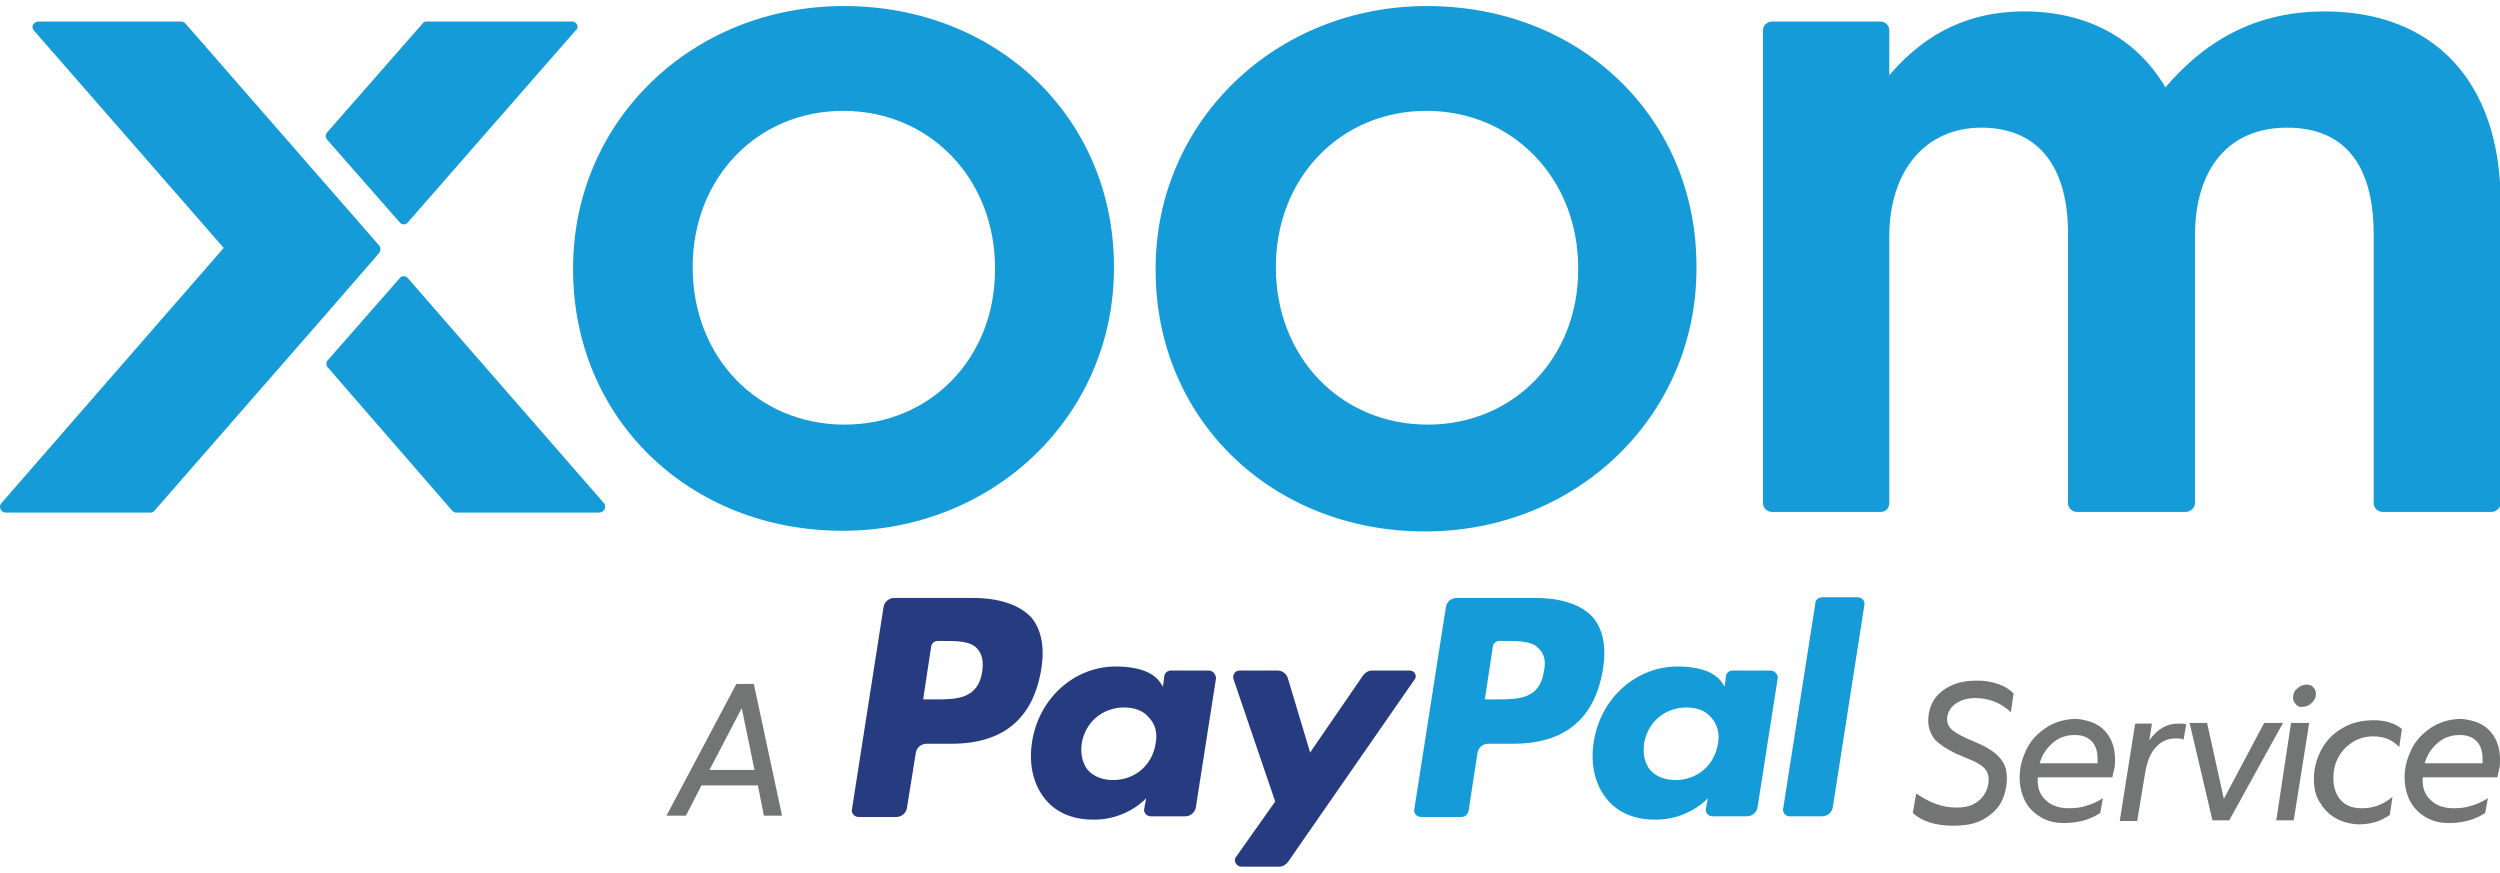 <?xml version="1.0" encoding="utf-8"?>
<!-- Generator: Adobe Illustrator 21.0.2, SVG Export Plug-In . SVG Version: 6.00 Build 0)  -->
<svg version="1.1" id="Layer_1" xmlns="http://www.w3.org/2000/svg" xmlns:xlink="http://www.w3.org/1999/xlink" x="0px" y="0px"
	 viewBox="0 0 372.1 130" style="enable-background:new 0 0 372.1 130;" xml:space="preserve">
<style type="text/css">
	.st0{fill:#737474;}
	.st1{fill:#159BD7;}
	.st2{fill:#263B80;}
	.st3{clip-path:url(#SVGID_2_);fill:#159BD7;}
	.st4{clip-path:url(#SVGID_4_);fill:#159BD7;}
</style>
<g>
	<path class="st0" d="M110.4,105.4l-4.8,9.2h6.7L110.4,105.4L110.4,105.4z M104.4,116.9l-2.3,4.5h-2.9l10.4-19.6h2.6l4.2,19.6h-2.7
		l-0.9-4.5H104.4L104.4,116.9z"/>
	<path class="st0" d="M291.2,120.2c1.1,0,2-0.2,2.7-0.6c0.7-0.4,1.2-0.9,1.6-1.6c0.3-0.6,0.5-1.3,0.5-2c0-0.6-0.2-1.1-0.5-1.5
		c-0.3-0.4-0.9-0.8-1.7-1.2l-2.6-1.1c-1.5-0.7-2.5-1.4-3.2-2.1c-0.6-0.8-1-1.7-1-2.8c0-1.2,0.3-2.3,0.9-3.2c0.6-0.9,1.5-1.6,2.6-2.1
		c1.1-0.5,2.4-0.7,3.8-0.7c1.2,0,2.2,0.2,3.1,0.5c0.9,0.3,1.7,0.8,2.3,1.4l-0.4,2.8c-1.5-1.4-3.3-2.1-5.3-2.1c-1.2,0-2.2,0.3-3,0.9
		c-0.8,0.6-1.2,1.4-1.2,2.3c0,0.5,0.2,1,0.6,1.4c0.4,0.4,1.1,0.8,2.1,1.3l2.5,1.1c1.4,0.7,2.3,1.4,2.9,2.2c0.6,0.8,0.8,1.7,0.8,2.8
		c0,1.2-0.3,2.4-0.8,3.4c-0.5,1-1.4,1.9-2.6,2.6c-1.2,0.7-2.7,1-4.6,1c-2.5,0-4.6-0.6-6-1.9l0.5-2.9
		C287.1,119.4,289,120.2,291.2,120.2"/>
	<path class="st0" d="M305.5,110.6c-0.9,0.8-1.6,1.8-1.9,3h8.6c0-0.2,0-0.4,0-0.7c0-1.1-0.3-2-0.9-2.6c-0.6-0.6-1.4-0.9-2.5-0.9
		C307.5,109.4,306.4,109.8,305.5,110.6 M313.3,108.8c1,1.1,1.5,2.5,1.5,4.2c0,0.6,0,1-0.1,1.4c-0.1,0.4-0.2,0.8-0.3,1.3h-11.1
		c-0.1,1.5,0.3,2.6,1.2,3.4c0.8,0.8,2,1.2,3.4,1.2c1,0,1.9-0.1,2.7-0.4c0.8-0.2,1.6-0.6,2.4-1.1l-0.4,2.2c-1.5,1-3.3,1.5-5.4,1.5
		c-1.4,0-2.5-0.3-3.5-0.9c-1-0.6-1.8-1.4-2.3-2.4c-0.5-1-0.8-2.2-0.8-3.5c0-1.3,0.3-2.6,0.9-3.9c0.6-1.4,1.6-2.5,2.9-3.4
		c1.3-0.9,2.9-1.4,4.7-1.4C310.9,107.2,312.3,107.7,313.3,108.8"/>
	<path class="st0" d="M323.9,109.9c-1.2,0-2.2,0.4-3,1.3c-0.8,0.8-1.3,2.1-1.6,3.7l-1.2,7.3h-2.6l2.3-14.5h2.5l-0.4,2.5
		c1.2-1.7,2.6-2.5,4.3-2.5c0.4,0,0.8,0,1.2,0.1l-0.4,2.3C324.7,109.9,324.3,109.9,323.9,109.9"/>
	<polygon class="st0" points="331.8,122.1 329.3,122.1 325.9,107.6 328.5,107.6 331,118.9 337,107.6 339.8,107.6 331.8,122.1 	"/>
	<path class="st0" d="M341.7,104.8c-0.3-0.3-0.4-0.6-0.4-1c0-0.5,0.2-1,0.6-1.3c0.4-0.4,0.9-0.6,1.4-0.6c0.4,0,0.8,0.1,1,0.4
		c0.3,0.3,0.4,0.6,0.4,1c0,0.5-0.2,0.9-0.6,1.3c-0.4,0.4-0.9,0.6-1.4,0.6C342.3,105.3,341.9,105.1,341.7,104.8 M341.4,122.1h-2.6
		l2.2-14.5h2.7L341.4,122.1L341.4,122.1z"/>
	<path class="st0" d="M347.5,121.7c-1-0.6-1.7-1.4-2.3-2.4c-0.6-1-0.8-2.1-0.8-3.4c0-1.5,0.4-3,1.1-4.3c0.7-1.3,1.7-2.4,3.1-3.2
		c1.3-0.8,2.9-1.2,4.7-1.2c1.7,0,3.1,0.4,4.2,1.3l-0.4,2.7c-1-1.1-2.3-1.6-3.9-1.6c-1.1,0-2.2,0.3-3.1,0.9c-0.9,0.6-1.6,1.3-2.1,2.3
		c-0.5,0.9-0.7,2-0.7,3.1c0,1.3,0.4,2.4,1.1,3.2c0.7,0.8,1.8,1.2,3.1,1.2c0.8,0,1.6-0.1,2.4-0.4c0.8-0.3,1.5-0.7,2.2-1.3l-0.4,2.7
		c-0.8,0.5-1.5,0.9-2.3,1.1c-0.8,0.2-1.6,0.3-2.5,0.3C349.6,122.6,348.5,122.3,347.5,121.7"/>
	<path class="st0" d="M362.8,110.6c-0.9,0.8-1.6,1.8-1.9,3h8.6c0-0.2,0-0.4,0-0.7c0-1.1-0.3-2-0.9-2.6c-0.6-0.6-1.4-0.9-2.5-0.9
		C364.8,109.4,363.7,109.8,362.8,110.6 M370.6,108.8c1,1.1,1.5,2.5,1.5,4.2c0,0.6,0,1-0.1,1.4c-0.1,0.4-0.2,0.8-0.3,1.3h-11.1
		c-0.1,1.5,0.3,2.6,1.2,3.4c0.8,0.8,2,1.2,3.4,1.2c1,0,1.9-0.1,2.7-0.4c0.8-0.2,1.6-0.6,2.4-1.1l-0.4,2.2c-1.5,1-3.3,1.5-5.4,1.5
		c-1.4,0-2.5-0.3-3.5-0.9c-1-0.6-1.8-1.4-2.3-2.4c-0.5-1-0.8-2.2-0.8-3.5c0-1.3,0.3-2.6,0.9-3.9c0.6-1.4,1.6-2.5,2.9-3.4
		c1.3-0.9,2.9-1.4,4.7-1.4C368.2,107.2,369.6,107.7,370.6,108.8"/>
	<path class="st1" d="M229.8,99.9c-0.6,4.2-3.9,4.2-7,4.2h-1.8l1.2-7.9c0.1-0.5,0.5-0.8,1-0.8h0.8c2.1,0,4.1,0,5.1,1.2
		C229.9,97.4,230.1,98.5,229.8,99.9 M228.5,89h-11.7c-0.8,0-1.5,0.6-1.6,1.4l-4.7,30.1c-0.1,0.6,0.4,1.1,1,1.1h6c0.6,0,1-0.4,1.1-1
		l1.3-8.5c0.1-0.8,0.8-1.4,1.6-1.4h3.7c7.7,0,12.2-3.7,13.4-11.2c0.5-3.2,0-5.8-1.5-7.6C235.4,90,232.4,89,228.5,89"/>
	<path class="st2" d="M146.2,99.9c-0.6,4.2-3.9,4.2-7,4.2h-1.8l1.2-7.9c0.1-0.5,0.5-0.8,1-0.8h0.8c2.1,0,4.1,0,5.1,1.2
		C146.2,97.4,146.4,98.5,146.2,99.9 M144.8,89h-11.7c-0.8,0-1.5,0.6-1.6,1.4l-4.7,30.1c-0.1,0.6,0.4,1.1,1,1.1h5.6
		c0.8,0,1.5-0.6,1.6-1.4l1.3-8.1c0.1-0.8,0.8-1.4,1.6-1.4h3.7c7.7,0,12.2-3.7,13.4-11.2c0.5-3.2,0-5.8-1.5-7.6
		C151.7,90,148.7,89,144.8,89"/>
	<path class="st2" d="M172,110.7c-0.5,3.2-3.1,5.4-6.3,5.4c-1.6,0-2.9-0.5-3.8-1.5c-0.8-1-1.1-2.4-0.9-3.9c0.5-3.2,3.1-5.4,6.3-5.4
		c1.6,0,2.9,0.5,3.7,1.5C172,107.8,172.3,109.2,172,110.7 M179.9,99.8h-5.6c-0.5,0-0.9,0.3-1,0.8l-0.2,1.6l-0.4-0.6
		c-1.2-1.8-3.9-2.4-6.6-2.4c-6.2,0-11.5,4.7-12.5,11.3c-0.5,3.3,0.2,6.4,2.1,8.6c1.7,2,4.2,2.9,7.1,2.9c5,0,7.8-3.2,7.8-3.2
		l-0.3,1.6c-0.1,0.6,0.4,1.1,1,1.1h5.1c0.8,0,1.5-0.6,1.6-1.4l3-19.2C180.9,100.3,180.5,99.8,179.9,99.8"/>
	<path class="st1" d="M255.7,110.7c-0.5,3.2-3.1,5.4-6.3,5.4c-1.6,0-2.9-0.5-3.8-1.5c-0.8-1-1.1-2.4-0.9-3.9
		c0.5-3.2,3.1-5.4,6.3-5.4c1.6,0,2.9,0.5,3.7,1.5C255.6,107.8,256,109.2,255.7,110.7 M263.5,99.8h-5.6c-0.5,0-0.9,0.3-1,0.8
		l-0.2,1.6l-0.4-0.6c-1.2-1.8-3.9-2.4-6.6-2.4c-6.2,0-11.5,4.7-12.5,11.3c-0.5,3.3,0.2,6.4,2.1,8.6c1.7,2,4.2,2.9,7.1,2.9
		c5,0,7.8-3.2,7.8-3.2l-0.3,1.6c-0.1,0.6,0.4,1.1,1,1.1h5.1c0.8,0,1.5-0.6,1.6-1.4l3-19.2C264.6,100.3,264.1,99.8,263.5,99.8"/>
	<path class="st2" d="M209.8,99.8h-5.6c-0.5,0-1,0.3-1.3,0.7L195,112l-3.3-11c-0.2-0.7-0.8-1.2-1.6-1.2h-5.6c-0.7,0-1.1,0.7-0.9,1.3
		l6.2,18.2l-5.8,8.2c-0.5,0.6,0,1.5,0.8,1.5h5.6c0.5,0,1-0.3,1.3-0.7l18.8-27.1C211,100.7,210.6,99.8,209.8,99.8"/>
	<g>
		<defs>
			<rect id="SVGID_1_" x="0" y="0.9" width="372.1" height="128.3"/>
		</defs>
		<clipPath id="SVGID_2_">
			<use xlink:href="#SVGID_1_"  style="overflow:visible;"/>
		</clipPath>
		<path class="st3" d="M270.2,89.8l-4.8,30.6c-0.1,0.6,0.4,1.1,1,1.1h4.8c0.8,0,1.5-0.6,1.6-1.4l4.7-30.1c0.1-0.6-0.4-1.1-1-1.1
			h-5.4C270.6,89,270.2,89.3,270.2,89.8"/>
		<path class="st3" d="M103.1,39.7c0-13.2,9.6-23.2,22.4-23.2c12.9,0,22.6,10.1,22.6,23.4v0.2c0,13.2-9.6,23.1-22.4,23.1
			c-12.9,0-22.6-10-22.6-23.4V39.7L103.1,39.7z M125.6,0.9C103,0.9,85.3,18,85.3,39.9v0.2c0,22.2,17.3,38.9,40.1,38.9
			c22.6,0,40.4-17.2,40.4-39.1v-0.2C165.8,17.6,148.5,0.9,125.6,0.9"/>
		<path class="st3" d="M189.9,39.7c0-13.2,9.6-23.2,22.4-23.2c12.9,0,22.6,10.1,22.6,23.4v0.2c0,13.2-9.6,23.1-22.4,23.1
			c-12.9,0-22.6-10-22.6-23.4V39.7L189.9,39.7z M212.4,0.9c-22.6,0-40.4,17.2-40.4,39.1v0.2c0,22.2,17.3,38.9,40.1,38.9
			c22.6,0,40.4-17.2,40.4-39.1v-0.2C252.6,17.6,235.3,0.9,212.4,0.9"/>
	</g>
	<path class="st1" d="M346,1.7c-9.5,0-17.2,3.7-23.7,11.3C318,5.7,310.6,1.7,301.3,1.7c-9.8,0-15.9,4.6-20.1,9.5V4.5
		c0-0.7-0.6-1.3-1.3-1.3h-16.1c-0.8,0-1.4,0.6-1.4,1.3v70.4c0,0.7,0.6,1.3,1.4,1.3h16.1c0.8,0,1.3-0.6,1.3-1.3V35.2
		c0-9.8,5.4-16.2,13.7-16.2c8.3,0,12.9,5.6,12.9,15.7v40.2c0,0.7,0.6,1.3,1.4,1.3h16.1c0.7,0,1.4-0.6,1.4-1.3V35.1
		c0-10.1,5.1-16.1,13.7-16.1c10.7,0,12.9,8.6,12.9,15.8v40.1c0,0.7,0.6,1.3,1.4,1.3h16.1c0.7,0,1.4-0.6,1.4-1.3v-45
		C372.1,12.2,362.3,1.7,346,1.7"/>
	<g>
		<defs>
			<rect id="SVGID_3_" x="0" y="0.9" width="372.1" height="128.3"/>
		</defs>
		<clipPath id="SVGID_4_">
			<use xlink:href="#SVGID_3_"  style="overflow:visible;"/>
		</clipPath>
		<path class="st4" d="M59.5,33.1c0.1,0.2,0.4,0.3,0.6,0.3c0.2,0,0.5-0.1,0.6-0.3l25-28.6C86,4.3,86,3.9,85.9,3.7
			c-0.1-0.3-0.4-0.5-0.8-0.5H63.5c-0.2,0-0.5,0.1-0.6,0.3L48.7,19.7c-0.3,0.3-0.3,0.8,0,1.1L59.5,33.1L59.5,33.1z"/>
		<path class="st4" d="M56.4,36.5L27.6,3.5c-0.2-0.2-0.4-0.3-0.6-0.3H5.7h0c-0.3,0-0.6,0.2-0.8,0.5C4.8,4,4.8,4.3,5.1,4.6l28.2,32.3
			l-33.1,38c-0.2,0.2-0.3,0.6-0.1,0.9c0.1,0.3,0.4,0.5,0.8,0.5h21.5c0.2,0,0.5-0.1,0.6-0.3l22.7-26c0.1,0,0.1-0.1,0.1-0.1l10.6-12.2
			C56.7,37.3,56.7,36.8,56.4,36.5"/>
	</g>
	<path class="st1" d="M89.9,74.9L60.7,41.4c-0.2-0.2-0.4-0.3-0.6-0.3c-0.2,0-0.5,0.1-0.6,0.3L48.8,53.6c-0.3,0.3-0.3,0.8,0,1.1
		L67.3,76c0.2,0.2,0.4,0.3,0.6,0.3h21.3c0.3,0,0.6-0.2,0.8-0.5C90.1,75.4,90.1,75.1,89.9,74.9"/>
</g>
</svg>
